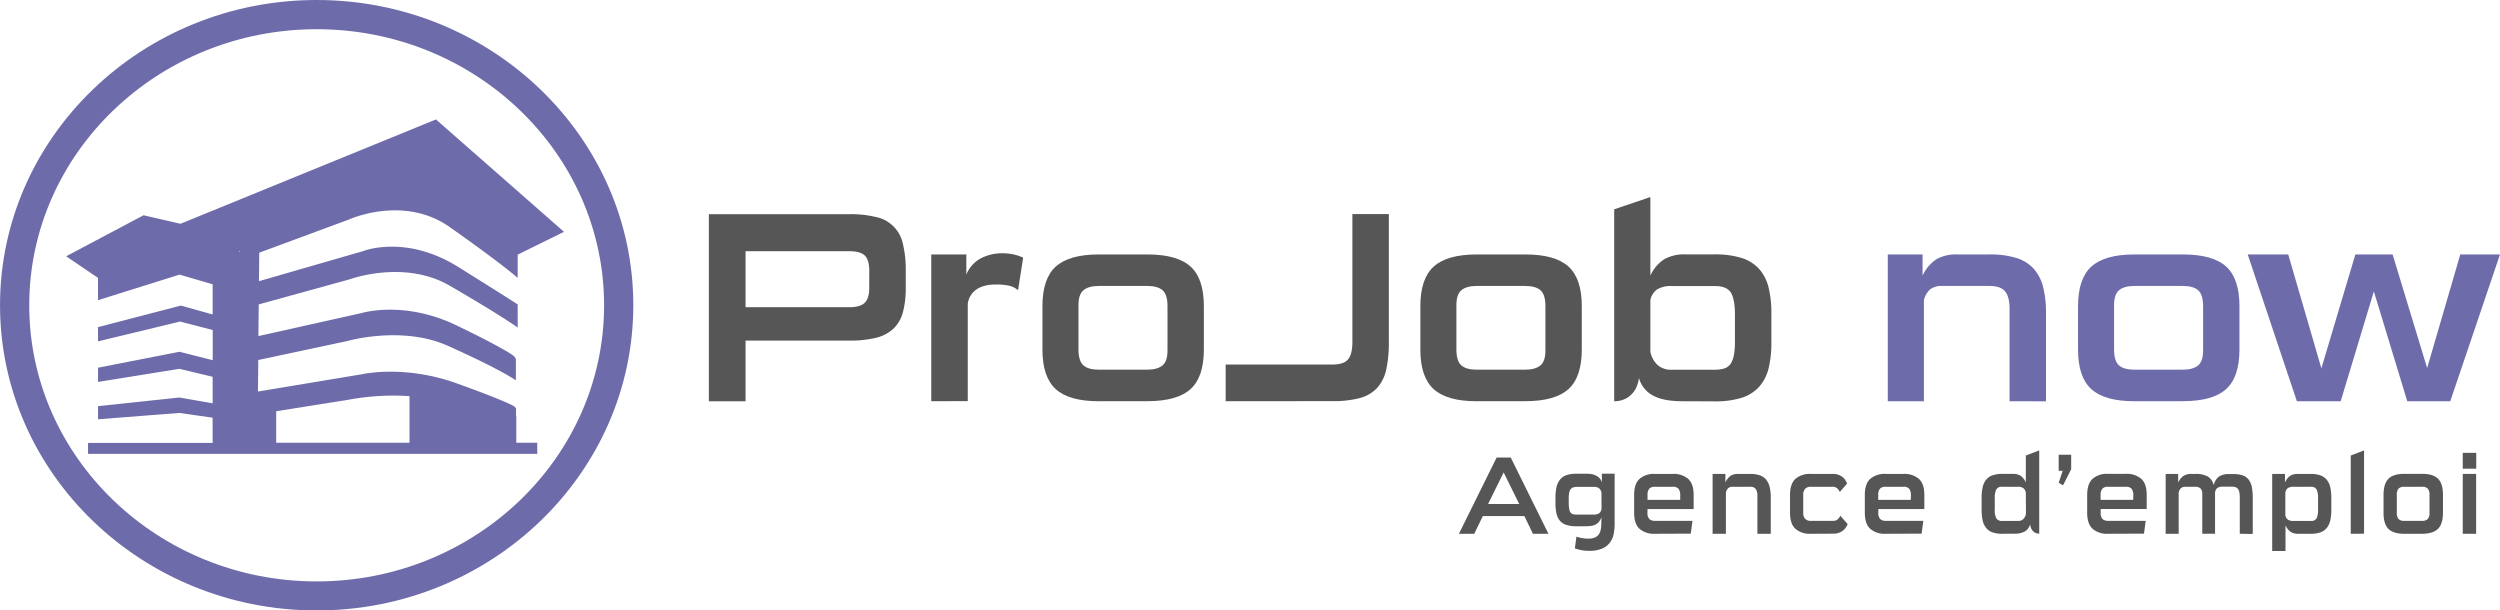 <svg id="Calque_1" data-name="Calque 1" xmlns="http://www.w3.org/2000/svg" viewBox="0 0 977.92 238.79"><defs><style>.cls-1{fill:#6e6bab;}.cls-2{fill:#555655;}</style></defs><title>Projob-now-validé-HD</title><path class="cls-1" d="M154.43,285.26c-68.3,0-123.86-53.56-123.86-119.4S86.13,46.47,154.43,46.47,278.29,100,278.29,165.86,222.73,285.26,154.43,285.26Zm0-227.36c-62,0-112.43,48.43-112.43,108s50.44,108,112.43,108,112.43-48.43,112.43-108S216.42,57.9,154.43,57.9Z" transform="translate(-30.56 -46.47)"/><path class="cls-2" d="M322.2,179.71v23.72H307.85V130.25h54.88a42.08,42.08,0,0,1,10.53,1.12,13.48,13.48,0,0,1,10.48,10.47,42.81,42.81,0,0,1,1.12,10.64v6.59a35.56,35.56,0,0,1-1.12,9.57,13.84,13.84,0,0,1-3.67,6.38,15.19,15.19,0,0,1-6.8,3.57,42.2,42.2,0,0,1-10.53,1.11Zm48.39-27.22q0-4.36-1.75-6.06t-6.11-1.7H322.2v21.91h40.52q4.36,0,6.11-1.75t1.75-5.69Z" transform="translate(-30.56 -46.47)"/><path class="cls-2" d="M394.84,203.42V146h13.72v7.87a12.54,12.54,0,0,1,5.64-6.33,17.91,17.91,0,0,1,8.51-2,19.66,19.66,0,0,1,4.41.48,18.52,18.52,0,0,1,3.67,1.22l-2,12.76a8.23,8.23,0,0,0-3.4-1.75,23,23,0,0,0-5.32-.48q-4.89,0-7.66,2a8.06,8.06,0,0,0-3.29,5.53v38.07Z" transform="translate(-30.56 -46.47)"/><path class="cls-2" d="M460.35,203.42q-11.6,0-16.81-4.73t-5.21-15.47v-17q0-10.74,5.21-15.47T460.35,146h19q11.7,0,16.91,4.73t5.21,15.47v17q0,10.74-5.21,15.47t-16.91,4.73Zm26.9-37.22q0-4.47-1.91-6.17t-6-1.7h-19q-4,0-6,1.7t-1.91,6.17v17q0,4.46,1.91,6.17t6,1.7h19q4,0,6-1.7t1.91-6.17Z" transform="translate(-30.56 -46.47)"/><path class="cls-2" d="M510,203.42V189.06H551.7q4.47,0,6.17-2t1.7-6.86v-50h14.26v50a48.16,48.16,0,0,1-1.06,11,15.5,15.5,0,0,1-3.62,7.13,14.35,14.35,0,0,1-6.8,3.88,40.77,40.77,0,0,1-10.64,1.17Z" transform="translate(-30.56 -46.47)"/><path class="cls-2" d="M608.18,203.42q-11.6,0-16.81-4.73t-5.21-15.47v-17q0-10.74,5.21-15.47T608.18,146h19q11.69,0,16.91,4.73t5.21,15.47v17q0,10.74-5.21,15.47t-16.91,4.73Zm26.9-37.22q0-4.47-1.91-6.17t-6-1.7h-19q-4,0-6,1.7t-1.91,6.17v17q0,4.46,1.91,6.17t6,1.7h19q4,0,6-1.7t1.91-6.17Z" transform="translate(-30.56 -46.47)"/><path class="cls-2" d="M688.68,203.42q-7.45,0-11.54-2.23a11.12,11.12,0,0,1-5.48-6.91,12.25,12.25,0,0,1-1.22,4.15,9.39,9.39,0,0,1-2.23,2.82,8.9,8.9,0,0,1-2.93,1.65,10.31,10.31,0,0,1-3.3.53V128.34l14.15-4.79v30.73a15.22,15.22,0,0,1,5.48-6.44,16,16,0,0,1,8.24-1.86h11.38a34.46,34.46,0,0,1,10.53,1.38,15.52,15.52,0,0,1,6.86,4.26,16.69,16.69,0,0,1,3.72,7.18A41,41,0,0,1,723.46,169v11.49a41,41,0,0,1-1.11,10.16,16.71,16.71,0,0,1-3.72,7.18,15.52,15.52,0,0,1-6.86,4.26,34.47,34.47,0,0,1-10.53,1.38Zm20.53-34q0-5.74-1.54-8.4t-6.44-2.66h-16.7a10.51,10.51,0,0,0-5.69,1.27,6.75,6.75,0,0,0-2.71,4.25v20.21a9.75,9.75,0,0,0,2.66,5,7.75,7.75,0,0,0,5.74,2h16.7a12.87,12.87,0,0,0,3.78-.48,4.6,4.6,0,0,0,2.45-1.75,9,9,0,0,0,1.33-3.41,28.68,28.68,0,0,0,.42-5.42Z" transform="translate(-30.56 -46.47)"/><path class="cls-1" d="M816.63,203.42V167.16q0-4.47-1.7-6.65t-6.17-2.18h-18.5a7.13,7.13,0,0,0-4.68,1.33,8.41,8.41,0,0,0-2.45,4.2v39.56H769V146h13.61v8.3a15.41,15.41,0,0,1,5.42-6.44,15.74,15.74,0,0,1,8.19-1.86h12.55a34.45,34.45,0,0,1,10.53,1.38,15.13,15.13,0,0,1,6.81,4.25,17,17,0,0,1,3.67,7.18A40.76,40.76,0,0,1,830.88,169v34.46Z" transform="translate(-30.56 -46.47)"/><path class="cls-1" d="M865.44,203.42q-11.6,0-16.81-4.73t-5.21-15.47v-17q0-10.74,5.21-15.47T865.44,146h19q11.7,0,16.91,4.73t5.21,15.47v17q0,10.74-5.21,15.47t-16.91,4.73Zm26.9-37.22q0-4.47-1.91-6.17t-6-1.7h-19q-4,0-6,1.7t-1.91,6.17v17q0,4.46,1.91,6.17t6,1.7h19q4,0,6-1.7t1.91-6.17Z" transform="translate(-30.56 -46.47)"/><polygon class="cls-1" points="941.65 156.96 928.58 113.99 915.6 156.96 898.47 156.96 879.23 99.53 895.08 99.53 908.05 144.09 921.34 99.53 935.91 99.53 949.42 143.98 962.39 99.53 977.92 99.53 958.46 156.96 941.65 156.96"/><path class="cls-2" d="M630.2,255.27l-3.36-6.94H610.6l-3.36,6.94h-6L616,225.43h5.51l14.75,29.84Zm-11.46-24-6.1,12.36h12.2Z" transform="translate(-30.56 -46.47)"/><path class="cls-2" d="M657,248.89a7.73,7.73,0,0,1-1.08,1.8,4.16,4.16,0,0,1-1.29,1,5.21,5.21,0,0,1-1.66.5,16.47,16.47,0,0,1-2.23.13h-3.64a12.19,12.19,0,0,1-3.85-.52,5.54,5.54,0,0,1-2.48-1.6,6.52,6.52,0,0,1-1.35-2.78,17.11,17.11,0,0,1-.41-4v-2.26a18.41,18.41,0,0,1,.41-4.14,7.24,7.24,0,0,1,1.35-2.93,5.53,5.53,0,0,1,2.48-1.74,11.35,11.35,0,0,1,3.85-.56h4.54a9,9,0,0,1,1.43.13,6.23,6.23,0,0,1,1.6.5,5.29,5.29,0,0,1,1.49,1,4.27,4.27,0,0,1,1,1.76v-3.43h5v19.56a20.43,20.43,0,0,1-.39,4.06,8.28,8.28,0,0,1-1.49,3.38,7.56,7.56,0,0,1-3.05,2.32,12.65,12.65,0,0,1-5.08.87,16.88,16.88,0,0,1-2.82-.24,16,16,0,0,1-2.74-.72l.63-4.6a13.89,13.89,0,0,0,2.35.61,15.4,15.4,0,0,0,2.39.17,6.11,6.11,0,0,0,2.41-.41,3.67,3.67,0,0,0,1.53-1.17,4.7,4.7,0,0,0,.8-1.84,11.5,11.5,0,0,0,.23-2.43Zm0-9.76a2.94,2.94,0,0,0-1-1.71,3.25,3.25,0,0,0-1.94-.5h-6.61a4.65,4.65,0,0,0-1.54.22,2.11,2.11,0,0,0-1,.74,3.26,3.26,0,0,0-.55,1.41,13.57,13.57,0,0,0-.16,2.28v1.56a13.34,13.34,0,0,0,.18,2.43,3.44,3.44,0,0,0,.55,1.41,1.69,1.69,0,0,0,1,.65,6.24,6.24,0,0,0,1.51.15h6.3a4.52,4.52,0,0,0,2.23-.43,2.62,2.62,0,0,0,1.06-1.78Z" transform="translate(-30.56 -46.47)"/><path class="cls-2" d="M677.91,255.27a8.57,8.57,0,0,1-6-1.93q-2.13-1.93-2.13-6.31v-6.94q0-4.38,2.13-6.31a8.57,8.57,0,0,1,6-1.93h7a8.64,8.64,0,0,1,6,1.93q2.15,1.93,2.15,6.31v5.51H675V247a3.32,3.32,0,0,0,.76,2.52,3.05,3.05,0,0,0,2.13.69h14.71l-.66,5Zm9.9-14.88a4.29,4.29,0,0,0-.66-2.71,2.75,2.75,0,0,0-2.23-.8h-7a2.79,2.79,0,0,0-2.23.78,3.69,3.69,0,0,0-.67,2.43V242h12.79Z" transform="translate(-30.56 -46.47)"/><path class="cls-2" d="M718,255.27V240.48a4.74,4.74,0,0,0-.63-2.71,2.59,2.59,0,0,0-2.27-.89H708.3a2.45,2.45,0,0,0-1.72.54,3.53,3.53,0,0,0-.9,1.71v16.14h-5.2V231.85h5v3.38a6.16,6.16,0,0,1,2-2.62,5.34,5.34,0,0,1,3-.76h4.62a11.53,11.53,0,0,1,3.87.56,5.53,5.53,0,0,1,2.5,1.74,7.23,7.23,0,0,1,1.35,2.93,18.36,18.36,0,0,1,.41,4.14v14.05Z" transform="translate(-30.56 -46.47)"/><path class="cls-2" d="M738.89,255.27a8.57,8.57,0,0,1-6-1.93q-2.13-1.93-2.13-6.31v-6.94q0-4.38,2.13-6.31a8.57,8.57,0,0,1,6-1.93h8.68a5.83,5.83,0,0,1,3.87,1.34,4.78,4.78,0,0,1,1.06,1.24,8.3,8.3,0,0,1,.59,1.19l-2.86,3.3a4.38,4.38,0,0,0-1-1.43,2.72,2.72,0,0,0-2-.61h-8.41a2.85,2.85,0,0,0-2.13.78,3.37,3.37,0,0,0-.76,2.43V247a3.37,3.37,0,0,0,.76,2.43,2.85,2.85,0,0,0,2.13.78h8.6a2.79,2.79,0,0,0,2-.61,3.87,3.87,0,0,0,1-1.39l2.89,3.25a7.27,7.27,0,0,1-.61,1.19,5.1,5.1,0,0,1-1.08,1.24,5.83,5.83,0,0,1-3.87,1.34Z" transform="translate(-30.56 -46.47)"/><path class="cls-2" d="M768.15,255.27a8.57,8.57,0,0,1-6-1.93q-2.13-1.93-2.13-6.31v-6.94q0-4.38,2.13-6.31a8.57,8.57,0,0,1,6-1.93h7a8.64,8.64,0,0,1,6,1.93q2.15,1.93,2.15,6.31v5.51h-18V247a3.32,3.32,0,0,0,.76,2.52,3.05,3.05,0,0,0,2.13.69h14.71l-.66,5Zm9.9-14.88a4.29,4.29,0,0,0-.66-2.71,2.75,2.75,0,0,0-2.23-.8h-7a2.79,2.79,0,0,0-2.23.78,3.69,3.69,0,0,0-.67,2.43V242H778Z" transform="translate(-30.56 -46.47)"/><path class="cls-2" d="M813.83,255.27a11.5,11.5,0,0,1-3.87-.56,5.51,5.51,0,0,1-2.5-1.74,7.24,7.24,0,0,1-1.35-2.93,18.42,18.42,0,0,1-.41-4.14v-4.69a18.41,18.41,0,0,1,.41-4.14,7.24,7.24,0,0,1,1.35-2.93,5.52,5.52,0,0,1,2.5-1.74,11.52,11.52,0,0,1,3.87-.56H818a5.44,5.44,0,0,1,3,.76,6.1,6.1,0,0,1,2,2.62V224.65l5.24-2v32.58a3.62,3.62,0,0,1-1.23-.22,3.14,3.14,0,0,1-1.09-.67,3.75,3.75,0,0,1-.82-1.15,4.74,4.74,0,0,1-.41-1.69,4.66,4.66,0,0,1-2,2.82,8.22,8.22,0,0,1-4.26.91ZM823,239.14a2.84,2.84,0,0,0-1-1.74,3.46,3.46,0,0,0-2.07-.52h-6.14a2.42,2.42,0,0,0-2.37,1.08,7.77,7.77,0,0,0-.57,3.43v4.34a6.64,6.64,0,0,0,.67,3.6,2.62,2.62,0,0,0,2.27.91H820a2.7,2.7,0,0,0,2.11-.82,3.9,3.9,0,0,0,.94-2Z" transform="translate(-30.56 -46.47)"/><path class="cls-2" d="M835.85,235.36l1.56-4.73h-1.56v-6.29h4.89V230l-3.17,6.29Z" transform="translate(-30.56 -46.47)"/><path class="cls-2" d="M855.14,255.27a8.57,8.57,0,0,1-6-1.93Q847,251.41,847,247v-6.94q0-4.38,2.13-6.31a8.57,8.57,0,0,1,6-1.93h7a8.64,8.64,0,0,1,6,1.93q2.15,1.93,2.15,6.31v5.51h-18V247a3.32,3.32,0,0,0,.76,2.52,3.05,3.05,0,0,0,2.13.69h14.71l-.66,5Zm9.9-14.88a4.29,4.29,0,0,0-.66-2.71,2.75,2.75,0,0,0-2.23-.8h-7a2.79,2.79,0,0,0-2.23.78,3.69,3.69,0,0,0-.67,2.43V242H865Z" transform="translate(-30.56 -46.47)"/><path class="cls-2" d="M906.69,255.27v-14a15.25,15.25,0,0,0-.1-1.78,4.29,4.29,0,0,0-.39-1.41,2.13,2.13,0,0,0-.86-.91,3,3,0,0,0-1.51-.32H900a3.12,3.12,0,0,0-2.31.69,3,3,0,0,0-.67,2.17v15.53h-5V239.74a3,3,0,0,0-.66-2.17,3,3,0,0,0-2.23-.69h-3.72a2.46,2.46,0,0,0-1.74.56,3.31,3.31,0,0,0-.88,1.69v16.14H877.7V231.85h4.89v3.38a6.12,6.12,0,0,1,1.88-2.45,5.33,5.33,0,0,1,3.32-.93h1.64a9.52,9.52,0,0,1,4.71,1,5.32,5.32,0,0,1,2.37,3.45,5.68,5.68,0,0,1,2-3.38,6.57,6.57,0,0,1,3.91-1h1.84a10.39,10.39,0,0,1,3.72.56,5,5,0,0,1,2.29,1.74,7.28,7.28,0,0,1,1.17,2.93,22.63,22.63,0,0,1,.33,4.14v14.05Z" transform="translate(-30.56 -46.47)"/><path class="cls-2" d="M929.57,255.27a5.43,5.43,0,0,1-3-.76,6.09,6.09,0,0,1-2-2.62V262h-5.2V231.85h5v3.38a6.09,6.09,0,0,1,2-2.62,5.44,5.44,0,0,1,3-.76h5a11.4,11.4,0,0,1,3.83.56,5.68,5.68,0,0,1,2.52,1.74,7.1,7.1,0,0,1,1.37,2.93,18.31,18.31,0,0,1,.41,4.14v4.69a18.31,18.31,0,0,1-.41,4.14,7.1,7.1,0,0,1-1.37,2.93,5.67,5.67,0,0,1-2.52,1.74,11.37,11.37,0,0,1-3.83.56Zm7.74-13.88a8,8,0,0,0-.55-3.43,2.37,2.37,0,0,0-2.35-1.08h-6.81a3.56,3.56,0,0,0-2.09.52,2.78,2.78,0,0,0-1,1.74V248a2.79,2.79,0,0,0,1,1.73,3.56,3.56,0,0,0,2.09.52h6.81a2.37,2.37,0,0,0,2.35-1.08,8,8,0,0,0,.55-3.43Z" transform="translate(-30.56 -46.47)"/><path class="cls-2" d="M950.1,255.27V224.65l5.2-2v32.58Z" transform="translate(-30.56 -46.47)"/><path class="cls-2" d="M971,255.27q-4.26,0-6.18-1.93T962.93,247v-6.94q0-4.38,1.92-6.31t6.18-1.93h7q4.3,0,6.22,1.93t1.92,6.31V247q0,4.38-1.92,6.31T978,255.27Zm9.9-15.18a3.5,3.5,0,0,0-.7-2.52,3,3,0,0,0-2.19-.69h-7a3,3,0,0,0-2.19.69,3.5,3.5,0,0,0-.7,2.52V247a3.5,3.5,0,0,0,.7,2.52,3,3,0,0,0,2.19.69h7a3,3,0,0,0,2.19-.69,3.5,3.5,0,0,0,.7-2.52Z" transform="translate(-30.56 -46.47)"/><path class="cls-2" d="M993.91,229.81v-6.2h5.28v6.2Zm0,25.46V231.85h5.24v23.42Z" transform="translate(-30.56 -46.47)"/><path class="cls-1" d="M232.52,209.16l-.1,0v-3l-.69-.71s-1.86-1.58-22.45-9-37.06-3.6-37.06-3.6l-40.76,6.77.13-12.33,34.83-7.42s21.38-6.19,39.38,1.89c21.08,9.46,26.56,13.5,26.56,13.5v-8.4l-.69-1s-1.87-2.13-22.49-12.09S172,168.93,172,168.93l-40.36,9,.13-12.39,35.35-9.74s21.38-8,39.38,2.44c21.08,12.23,26.56,16.37,26.56,16.37v-9.05s-2.56-1.74-23.19-14.63-37.13-6.27-37.13-6.27l-40.88,11.8.12-11.15,35.14-13s21.38-9.72,39.38,3c21.08,14.85,26.56,19.87,26.56,19.87v-9.1l18.12-8.93L201.09,93.19,101.16,134l-14.44-3.33L56.44,146.72l12.46,8.44v8.73l31.9-10,12.94,3.78v11.81L101.31,166l-32.41,8.44V180L101,172.25l12.77,3.31v11.81l-13-3.3L68.91,190.3v5.57l31.83-5.13,13,3.12v10.37l-13-2.27-31.83,3.39v5.13L100.73,208l13,1.85v9.88H65V224H240.72v-4.35h-8.2ZM124.1,145l.29-.53V145Zm66.65,74.65H138.6V207.33l28-4.44a95.54,95.54,0,0,1,24.14-1.46Z" transform="translate(-30.56 -46.47)"/></svg>